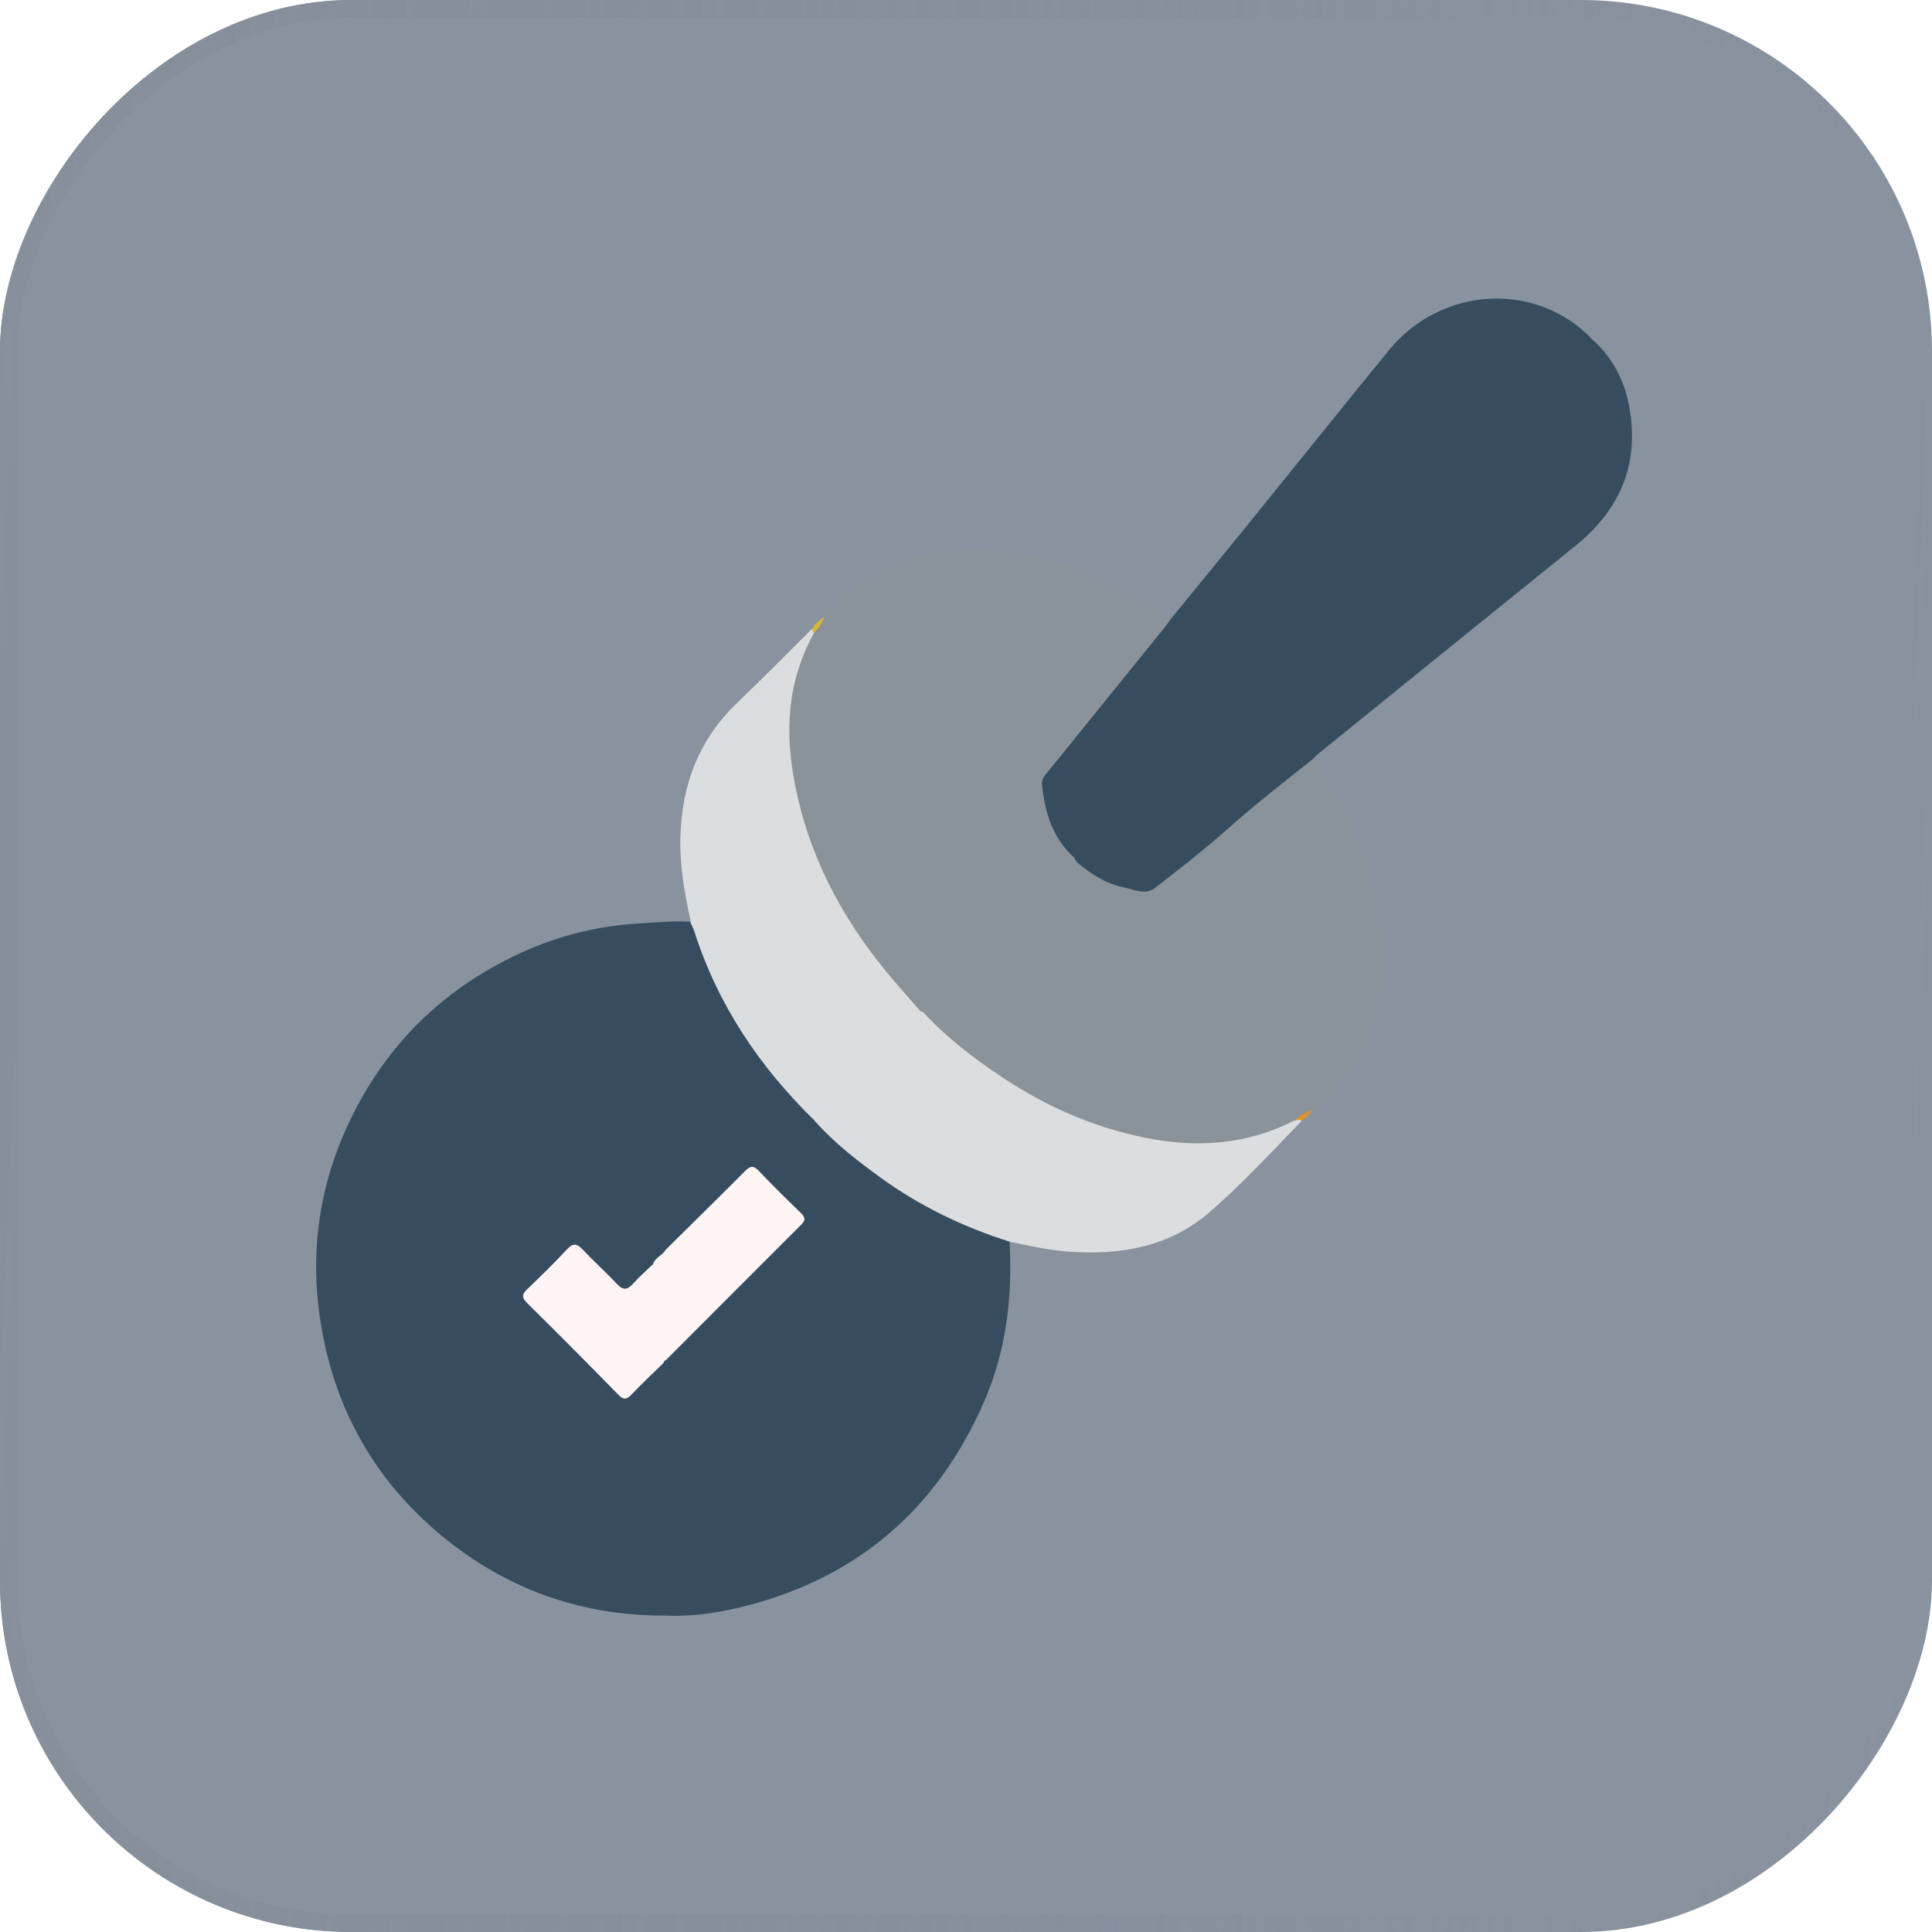 <svg width="110" height="110" viewBox="0 0 110 110" fill="none" xmlns="http://www.w3.org/2000/svg">
<g filter="url(#filter0_b_563_31)">
<rect width="110" height="110" rx="20" transform="matrix(-1 0 0 1 110 0)" fill="#3B4C60" fill-opacity="0.6"/>
<rect x="-0.5" y="0.5" width="109" height="109" rx="19.5" transform="matrix(-1 0 0 1 109 0)" stroke="url(#paint0_linear_563_31)"/>
</g>
<path d="M37.8 91.985C33.259 91.985 29.175 90.603 25.606 87.807C21.393 84.508 18.93 80.154 18.192 74.868C17.634 70.846 18.297 66.997 20.136 63.365C22.26 59.18 25.493 56.142 29.761 54.206C31.854 53.257 34.059 52.714 36.355 52.581C37.343 52.523 38.335 52.41 39.331 52.488C39.331 52.57 39.291 52.628 39.221 52.667C39.096 52.73 38.964 52.745 38.827 52.761C37.995 52.839 37.991 52.843 37.991 53.706C37.991 59.211 37.991 64.713 37.991 70.218C37.991 70.472 37.991 70.721 37.972 70.975C38.062 71.518 37.468 71.627 37.308 72.014C36.941 72.443 36.531 72.834 36.125 73.22C35.703 73.618 35.442 73.622 35.016 73.22C34.38 72.619 33.763 71.998 33.158 71.362C32.826 71.014 32.576 71.014 32.244 71.366C31.588 72.057 30.909 72.728 30.221 73.392C29.921 73.685 29.901 73.915 30.21 74.22C31.869 75.864 33.521 77.515 35.164 79.174C35.473 79.487 35.699 79.463 35.988 79.163C36.429 78.698 36.882 78.237 37.355 77.804C37.554 77.621 37.8 77.386 37.948 77.87C37.995 78.081 37.995 78.296 37.995 78.511C37.999 82.708 37.999 86.905 37.995 91.103C37.991 91.403 38.038 91.727 37.8 91.985Z" fill="#364D60"/>
<path d="M37.799 91.985C37.795 87.308 37.791 82.626 37.783 77.949C37.783 77.832 37.779 77.715 37.776 77.597C37.752 77.547 37.748 77.492 37.768 77.437C37.901 77.195 38.119 77.023 38.31 76.832C40.606 74.532 42.906 72.237 45.202 69.937C45.706 69.433 45.706 69.414 45.217 68.918C44.585 68.281 43.952 67.649 43.32 67.02C42.84 66.544 42.75 66.536 42.238 67.063C41.008 68.332 39.7 69.527 38.451 70.78C38.291 70.94 38.154 71.151 37.893 71.171C37.705 70.972 37.787 70.726 37.787 70.503C37.783 64.767 37.791 59.028 37.772 53.292C37.772 52.749 37.877 52.492 38.467 52.582C38.752 52.625 39.048 52.597 39.341 52.605C39.642 52.605 39.642 52.867 39.7 53.05C40.747 56.338 42.484 59.223 44.722 61.835C45.28 62.483 45.936 63.038 46.443 63.733C47.993 65.275 49.676 66.657 51.535 67.809C52.874 68.641 54.268 69.375 55.752 69.933C56.08 70.058 56.407 70.171 56.747 70.269C57.02 70.351 57.325 70.401 57.481 70.694C57.653 73.826 57.298 76.887 56.041 79.78C53.319 86.043 48.634 89.994 41.973 91.556C40.602 91.872 39.212 92.055 37.799 91.985Z" fill="#364D60"/>
<path d="M46.942 35.105C49.679 31.868 53.236 30.927 57.293 31.451C60.744 31.896 63.825 33.278 66.679 35.218C66.749 35.515 66.527 35.683 66.374 35.874C64.278 38.506 62.157 41.118 60.022 43.714C59.573 44.261 59.424 44.784 59.588 45.479C59.881 46.717 60.334 47.849 61.263 48.751C61.33 48.849 61.38 48.95 61.345 49.071C60.974 49.325 60.654 49.637 60.338 49.954C57.941 52.355 55.543 54.752 53.142 57.146C52.951 57.337 52.791 57.567 52.514 57.653C52.451 57.657 52.396 57.645 52.338 57.618C50.792 56.095 49.429 54.428 48.277 52.585C46.7 50.063 45.583 47.365 45.048 44.429C44.517 41.512 44.666 38.689 46.204 36.054C46.438 35.734 46.723 35.445 46.942 35.105Z" fill="#8A9399"/>
<path d="M52.539 57.602C52.652 57.469 52.758 57.329 52.879 57.208C55.467 54.615 58.06 52.023 60.653 49.434C60.828 49.258 60.973 49.028 61.277 49.063C61.633 49.087 61.879 49.329 62.136 49.524C62.976 50.157 63.944 50.406 64.959 50.539C65.318 50.586 65.65 50.504 65.935 50.25C66.997 49.305 68.188 48.52 69.234 47.556C70.765 46.143 72.428 44.893 74.033 43.57C74.236 43.402 74.427 43.179 74.74 43.226C76.528 45.862 77.793 48.735 78.359 51.871C78.957 55.185 78.687 58.387 76.606 61.226C76.063 61.967 75.388 62.588 74.716 63.209C74.361 63.408 74.06 63.681 73.74 63.928C71.558 65.087 69.231 65.446 66.786 65.173C62.901 64.736 59.45 63.221 56.276 60.991C55.159 60.206 54.117 59.332 53.097 58.426C52.851 58.208 52.496 58.028 52.539 57.602Z" fill="#8A9399"/>
<path d="M74.737 43.226C73.112 44.518 71.476 45.791 69.922 47.173C68.587 48.36 67.174 49.458 65.76 50.559C65.218 50.984 64.589 50.644 64.019 50.531C62.961 50.328 62.086 49.742 61.278 49.059C61.243 48.985 61.208 48.911 61.173 48.841C61.192 48.743 61.235 48.653 61.305 48.583C63.031 46.869 64.484 44.893 66.393 43.355C67.002 42.863 67.443 42.203 67.994 41.653C75.275 34.375 82.553 27.093 89.843 19.819C90.065 19.596 90.218 19.178 90.678 19.343C91.811 20.35 92.475 21.646 92.752 23.099C93.373 26.367 92.272 29.006 89.695 31.079C84.787 35.035 79.891 39.005 74.99 42.972C74.897 43.054 74.823 43.144 74.737 43.226Z" fill="#364D60"/>
<path d="M90.678 19.347C90.432 19.359 90.311 19.554 90.163 19.702C82.737 27.125 75.291 34.531 67.904 41.993C66.592 43.32 65.194 44.558 63.921 45.924C63.156 46.748 62.539 47.705 61.66 48.427C61.496 48.564 61.336 48.704 61.176 48.845C59.935 47.736 59.493 46.272 59.326 44.683C59.287 44.316 59.529 44.105 59.72 43.871C61.922 41.142 64.132 38.416 66.338 35.687C66.459 35.535 66.568 35.375 66.682 35.215C68.185 33.376 69.692 31.541 71.187 29.694C73.823 26.441 76.439 23.169 79.09 19.929C82.085 16.266 87.547 16.001 90.678 19.347Z" fill="#364D60"/>
<path d="M52.54 57.603C53.863 59.047 55.406 60.23 57.026 61.312C59.54 62.991 62.266 64.193 65.245 64.787C68.173 65.373 71.011 65.173 73.706 63.791C74.014 63.655 74.014 63.655 74.1 63.83C72.398 65.591 70.73 67.395 68.884 69.004C66.631 70.964 63.886 71.46 60.977 71.272C59.79 71.198 58.638 70.94 57.483 70.694C54.828 69.859 52.348 68.66 50.095 67.02C48.756 66.048 47.452 65.029 46.351 63.779C46.285 63.487 46.472 63.303 46.648 63.124C48.405 61.359 50.166 59.598 51.934 57.841C52.067 57.708 52.192 57.532 52.43 57.607C52.465 57.599 52.501 57.599 52.54 57.603Z" fill="#DCDDDE"/>
<path d="M52.427 57.599C50.881 59.125 49.323 60.644 47.792 62.186C47.289 62.694 46.695 63.123 46.348 63.772C43.228 60.722 40.862 57.196 39.527 53.015C39.48 52.87 39.406 52.734 39.343 52.593C39.339 52.554 39.335 52.519 39.331 52.48C38.984 50.883 38.691 49.282 38.738 47.63C38.824 44.659 39.8 42.09 41.983 40.005C43.419 38.635 44.806 37.217 46.215 35.82C46.402 35.824 46.422 35.913 46.336 36.058C44.556 39.287 44.684 42.648 45.59 46.084C46.629 50.036 48.702 53.394 51.392 56.412C51.744 56.81 52.083 57.204 52.427 57.599Z" fill="#DCDDDE"/>
<path d="M46.336 36.066C46.297 35.987 46.254 35.905 46.215 35.827C46.402 35.535 46.656 35.304 46.937 35.105C46.832 35.484 46.582 35.773 46.336 36.066Z" fill="#DAB53A"/>
<path d="M74.099 63.826C73.982 63.666 73.829 63.842 73.704 63.787C74.009 63.541 74.309 63.284 74.712 63.209C74.548 63.455 74.349 63.666 74.099 63.826Z" fill="#DC942C"/>
<path d="M37.893 71.166C39.4 69.675 40.915 68.187 42.411 66.684C42.707 66.387 42.887 66.332 43.203 66.664C43.98 67.484 44.785 68.277 45.597 69.062C45.839 69.3 45.886 69.464 45.62 69.725C43.055 72.283 40.501 74.848 37.944 77.409C37.905 77.448 37.85 77.472 37.8 77.503C37.557 77.269 37.612 76.96 37.612 76.675C37.604 75.274 37.596 73.872 37.616 72.47C37.62 72.127 37.573 71.92 37.175 71.978C37.296 71.6 37.71 71.486 37.893 71.166Z" fill="#FEF4F4"/>
<path d="M37.179 71.979C37.409 71.944 37.491 71.694 37.804 71.576C37.804 73.579 37.804 75.54 37.804 77.503C37.8 77.535 37.792 77.566 37.784 77.593C37.171 78.191 36.547 78.776 35.957 79.397C35.688 79.678 35.516 79.725 35.215 79.417C33.497 77.663 31.764 75.922 30.018 74.196C29.71 73.892 29.694 73.704 30.018 73.4C30.795 72.662 31.561 71.908 32.291 71.124C32.638 70.749 32.857 70.811 33.177 71.147C33.806 71.815 34.493 72.424 35.114 73.095C35.473 73.482 35.723 73.451 36.058 73.076C36.398 72.689 36.8 72.346 37.179 71.979Z" fill="#FEF4F4"/>
<defs>
<filter id="filter0_b_563_31" x="-16" y="-16" width="142" height="142" filterUnits="userSpaceOnUse" color-interpolation-filters="sRGB">
<feFlood flood-opacity="0" result="BackgroundImageFix"/>
<feGaussianBlur in="BackgroundImageFix" stdDeviation="8"/>
<feComposite in2="SourceAlpha" operator="in" result="effect1_backgroundBlur_563_31"/>
<feBlend mode="normal" in="SourceGraphic" in2="effect1_backgroundBlur_563_31" result="shape"/>
</filter>
<linearGradient id="paint0_linear_563_31" x1="110" y1="12.375" x2="-2.504" y2="17.075" gradientUnits="userSpaceOnUse">
<stop stop-color="#86909B"/>
<stop offset="1" stop-color="#818B9A" stop-opacity="0"/>
</linearGradient>
</defs>
</svg>

